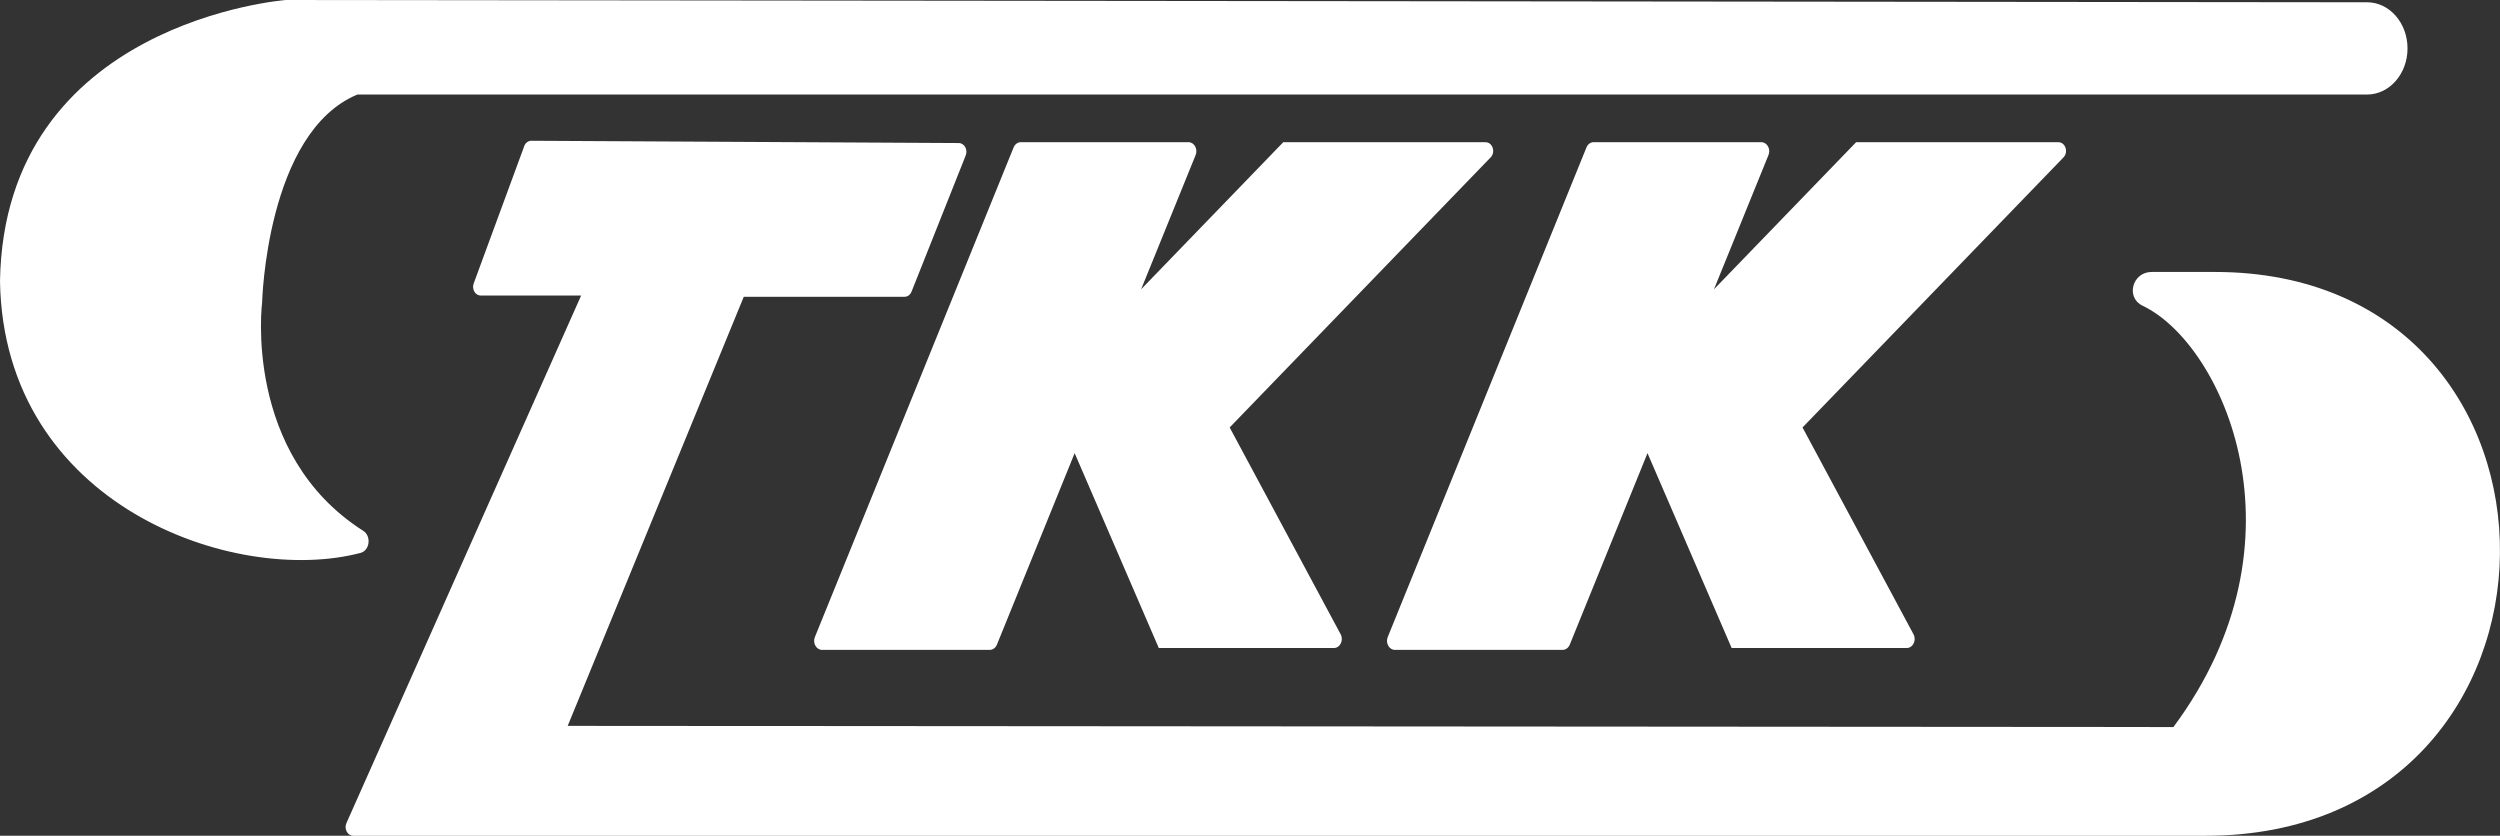 <?xml version="1.0" encoding="UTF-8"?><svg id="_レイヤー_2" xmlns="http://www.w3.org/2000/svg" viewBox="0 0 42.607 14.243"><rect x="0" y="0" width="42.607" height="14.243" fill="#333333" stroke="none"/><defs><style>.cls-1{fill:#fff;}</style></defs><g id="_レイヤー_2-2"><g id="_レイヤー_5"><path class="cls-1" d="M4.873,0S.071.363,0,4.795c.066,3.828,4.006,5.191,6.145,4.628.158-.042.187-.286.046-.376-2.054-1.307-1.724-3.89-1.724-3.89,0,0,.071-2.901,1.624-3.546h34.251c.38,0,.689-.352.689-.786v-0c0-.434-.308-.786-.688-.786C40.343.04,4.873-0,4.873,0Z"/><path class="cls-1" d="M8.935,2.489l-.862,2.342c-.036.098.027.206.12.206h1.711l-4,8.991c-.044.099.019.216.116.216h31.568c6.638,0,6.691-9.609.159-9.609h-1.077c-.33,0-.446.436-.155.575,1.371.652,2.892,3.998.526,7.181l-27.366-.02,3.001-7.313h2.741c.051,0,.097-.034.118-.087l.924-2.323c.039-.098-.024-.209-.118-.21l-7.286-.039c-.053-0-.1.036-.121.091Z"/><path class="cls-1" d="M25.319,2.423h-3.448l-2.423,2.507.929-2.288c.042-.102-.024-.219-.123-.219h-2.856c-.053,0-.101.035-.123.089l-3.387,8.345c-.042.102.024.219.123.219h2.856c.053,0,.101-.035.123-.089l1.325-3.264,1.434,3.321h2.984c.106,0,.171-.132.115-.235l-1.891-3.524,4.448-4.603c.088-.091.032-.258-.087-.258Z"/><path class="cls-1" d="M35.082,2.423h-3.448l-2.423,2.507.929-2.288c.042-.102-.024-.219-.123-.219h-2.856c-.053,0-.101.035-.123.089l-3.387,8.345c-.042.102.024.219.123.219h2.856c.053,0,.101-.035.123-.089l1.325-3.264,1.434,3.321h2.984c.106,0,.171-.132.115-.235l-1.891-3.524,4.448-4.603c.088-.091.032-.258-.087-.258Z"/></g></g></svg>